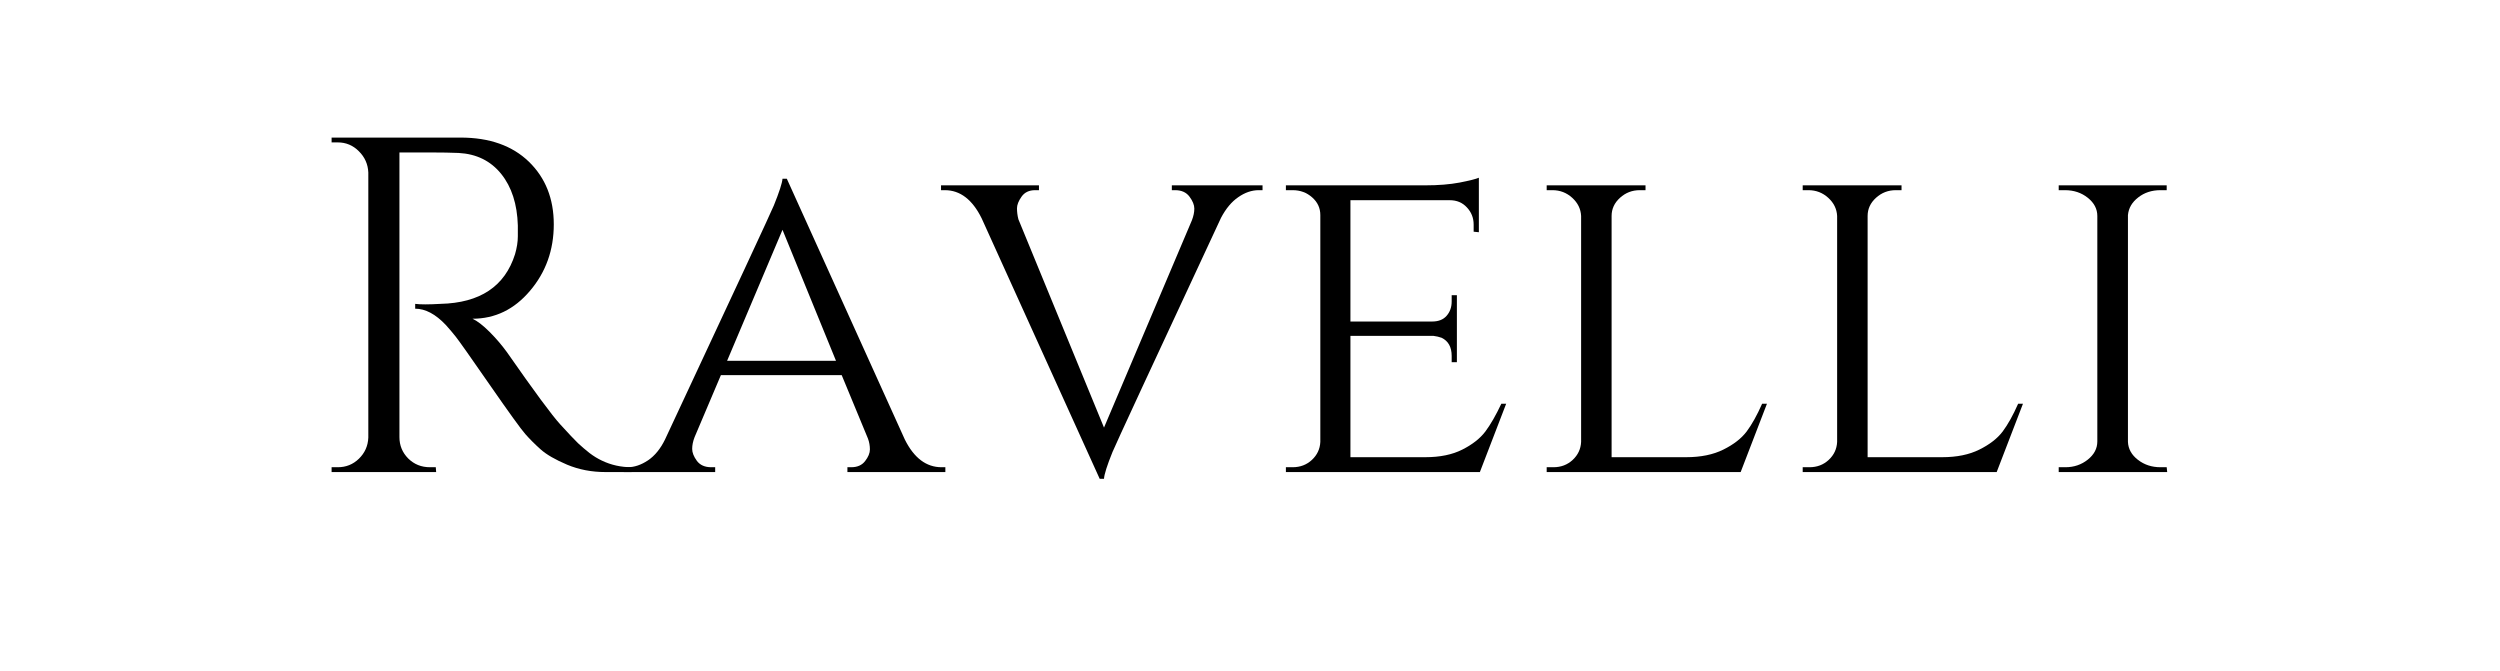 <svg xmlns="http://www.w3.org/2000/svg" xmlns:xlink="http://www.w3.org/1999/xlink" width="410" zoomAndPan="magnify" viewBox="0 0 307.5 82.5" height="110" preserveAspectRatio="xMidYMid meet" version="1.0"><defs><g/></defs><g fill="#000000" fill-opacity="1"><g transform="translate(37.256, 58.063)"><g><path d="M 15.625 -39.312 L 11.875 -39.312 L 11.875 -4.297 C 11.875 -3.273 12.234 -2.398 12.953 -1.672 C 13.68 -0.953 14.57 -0.594 15.625 -0.594 L 16.344 -0.594 L 16.391 0 L 3.531 0 L 3.531 -0.594 L 4.297 -0.594 C 5.305 -0.594 6.172 -0.941 6.891 -1.641 C 7.617 -2.348 8.004 -3.211 8.047 -4.234 L 8.047 -36.844 C 8.004 -37.863 7.617 -38.734 6.891 -39.453 C 6.172 -40.18 5.305 -40.547 4.297 -40.547 L 3.531 -40.547 L 3.531 -41.141 L 19.391 -41.141 C 22.953 -41.141 25.754 -40.148 27.797 -38.172 C 29.836 -36.191 30.859 -33.625 30.859 -30.469 C 30.859 -27.312 29.883 -24.586 27.938 -22.297 C 26 -20.004 23.641 -18.859 20.859 -18.859 C 21.453 -18.586 22.148 -18.051 22.953 -17.25 C 23.754 -16.445 24.469 -15.613 25.094 -14.75 C 28.457 -9.926 30.648 -6.957 31.672 -5.844 C 32.691 -4.727 33.414 -3.961 33.844 -3.547 C 34.281 -3.141 34.75 -2.738 35.25 -2.344 C 35.758 -1.957 36.27 -1.645 36.781 -1.406 C 37.914 -0.863 39.133 -0.594 40.438 -0.594 L 40.438 0 L 37.203 0 C 35.516 0 33.945 -0.301 32.5 -0.906 C 31.051 -1.52 29.961 -2.148 29.234 -2.797 C 28.516 -3.441 27.891 -4.066 27.359 -4.672 C 26.828 -5.273 25.363 -7.301 22.969 -10.75 C 20.582 -14.195 19.191 -16.164 18.797 -16.656 C 18.41 -17.145 18.004 -17.625 17.578 -18.094 C 16.316 -19.426 15.062 -20.094 13.812 -20.094 L 13.812 -20.688 C 14.125 -20.645 14.535 -20.625 15.047 -20.625 C 15.555 -20.625 16.18 -20.645 16.922 -20.688 C 21.785 -20.801 24.844 -22.836 26.094 -26.797 C 26.32 -27.578 26.438 -28.312 26.438 -29 C 26.438 -29.688 26.438 -30.129 26.438 -30.328 C 26.363 -32.953 25.68 -35.066 24.391 -36.672 C 23.098 -38.273 21.352 -39.133 19.156 -39.25 C 18.219 -39.289 17.039 -39.312 15.625 -39.312 Z M 15.625 -39.312 "/></g></g></g><g fill="#000000" fill-opacity="1"><g transform="translate(77.029, 58.063)"><g><path d="M 38.781 -0.594 L 39.25 -0.594 L 39.25 0 L 27.203 0 L 27.203 -0.594 L 27.672 -0.594 C 28.422 -0.594 28.988 -0.844 29.375 -1.344 C 29.77 -1.852 29.969 -2.332 29.969 -2.781 C 29.969 -3.238 29.891 -3.68 29.734 -4.109 L 26.5 -11.922 L 11.641 -11.922 L 8.406 -4.297 C 8.207 -3.785 8.109 -3.301 8.109 -2.844 C 8.109 -2.395 8.301 -1.906 8.688 -1.375 C 9.082 -0.852 9.672 -0.594 10.453 -0.594 L 10.938 -0.594 L 10.938 0 L -0.297 0 L -0.297 -0.594 L 0.172 -0.594 C 0.992 -0.594 1.828 -0.875 2.672 -1.438 C 3.516 -2.008 4.211 -2.863 4.766 -4 C 13.336 -22.332 17.801 -31.93 18.156 -32.797 C 18.82 -34.441 19.176 -35.535 19.219 -36.078 L 19.75 -36.078 L 34.266 -4 C 35.398 -1.727 36.906 -0.594 38.781 -0.594 Z M 12.406 -13.688 L 25.797 -13.688 L 19.219 -29.797 Z M 12.406 -13.688 "/></g></g></g><g fill="#000000" fill-opacity="1"><g transform="translate(115.98, 58.063)"><g><path d="M 39.312 -34.672 L 38.844 -34.672 C 37.988 -34.672 37.148 -34.383 36.328 -33.812 C 35.504 -33.25 34.797 -32.398 34.203 -31.266 C 25.66 -12.93 21.211 -3.332 20.859 -2.469 C 20.191 -0.82 19.844 0.273 19.812 0.828 L 19.281 0.828 L 4.766 -31.203 C 3.629 -33.516 2.117 -34.672 0.234 -34.672 L -0.234 -34.672 L -0.234 -35.266 L 11.812 -35.266 L 11.812 -34.672 L 11.344 -34.672 C 10.602 -34.672 10.047 -34.406 9.672 -33.875 C 9.297 -33.344 9.109 -32.863 9.109 -32.438 C 9.109 -32.008 9.164 -31.562 9.281 -31.094 L 19.812 -5.469 L 30.625 -30.969 C 30.82 -31.477 30.922 -31.957 30.922 -32.406 C 30.922 -32.852 30.723 -33.344 30.328 -33.875 C 29.93 -34.406 29.344 -34.672 28.562 -34.672 L 28.156 -34.672 L 28.156 -35.266 L 39.312 -35.266 Z M 39.312 -34.672 "/></g></g></g><g fill="#000000" fill-opacity="1"><g transform="translate(154.931, 58.063)"><g><path d="M 4.062 -0.594 C 5 -0.594 5.789 -0.895 6.438 -1.5 C 7.082 -2.102 7.426 -2.836 7.469 -3.703 L 7.469 -31.609 C 7.469 -32.473 7.133 -33.195 6.469 -33.781 C 5.801 -34.375 5 -34.672 4.062 -34.672 L 3.234 -34.672 L 3.234 -35.266 L 20.391 -35.266 C 21.992 -35.266 23.398 -35.379 24.609 -35.609 C 25.828 -35.848 26.613 -36.047 26.969 -36.203 L 26.969 -29.5 L 26.328 -29.562 L 26.328 -30.438 C 26.328 -31.258 26.051 -31.961 25.5 -32.547 C 24.957 -33.141 24.254 -33.438 23.391 -33.438 L 11.172 -33.438 L 11.172 -18.516 L 21.219 -18.516 C 22 -18.516 22.594 -18.75 23 -19.219 C 23.414 -19.688 23.625 -20.273 23.625 -20.984 L 23.625 -21.75 L 24.266 -21.75 L 24.266 -13.516 L 23.625 -13.516 L 23.625 -14.281 C 23.625 -15.375 23.211 -16.117 22.391 -16.516 C 22.078 -16.629 21.742 -16.707 21.391 -16.75 L 11.172 -16.75 L 11.172 -1.828 L 20.391 -1.828 C 22.191 -1.828 23.707 -2.141 24.938 -2.766 C 26.176 -3.391 27.117 -4.129 27.766 -4.984 C 28.41 -5.848 29.066 -6.988 29.734 -8.406 L 30.328 -8.406 L 27.094 0 L 3.234 0 L 3.234 -0.594 Z M 4.062 -0.594 "/></g></g></g><g fill="#000000" fill-opacity="1"><g transform="translate(187.008, 58.063)"><g><path d="M 4.062 -0.594 C 5 -0.594 5.789 -0.895 6.438 -1.5 C 7.082 -2.102 7.426 -2.836 7.469 -3.703 L 7.469 -31.5 C 7.426 -32.363 7.062 -33.109 6.375 -33.734 C 5.688 -34.359 4.875 -34.672 3.938 -34.672 L 3.234 -34.672 L 3.234 -35.266 L 15.391 -35.266 L 15.391 -34.672 L 14.688 -34.672 C 13.75 -34.672 12.938 -34.359 12.25 -33.734 C 11.562 -33.109 11.219 -32.363 11.219 -31.5 L 11.219 -1.828 L 20.391 -1.828 C 22.191 -1.828 23.719 -2.141 24.969 -2.766 C 26.227 -3.391 27.18 -4.129 27.828 -4.984 C 28.473 -5.848 29.109 -6.988 29.734 -8.406 L 30.328 -8.406 L 27.094 0 L 3.234 0 L 3.234 -0.594 Z M 4.062 -0.594 "/></g></g></g><g fill="#000000" fill-opacity="1"><g transform="translate(218.498, 58.063)"><g><path d="M 4.062 -0.594 C 5 -0.594 5.789 -0.895 6.438 -1.5 C 7.082 -2.102 7.426 -2.836 7.469 -3.703 L 7.469 -31.5 C 7.426 -32.363 7.062 -33.109 6.375 -33.734 C 5.688 -34.359 4.875 -34.672 3.938 -34.672 L 3.234 -34.672 L 3.234 -35.266 L 15.391 -35.266 L 15.391 -34.672 L 14.688 -34.672 C 13.75 -34.672 12.938 -34.359 12.25 -33.734 C 11.562 -33.109 11.219 -32.363 11.219 -31.5 L 11.219 -1.828 L 20.391 -1.828 C 22.191 -1.828 23.719 -2.141 24.969 -2.766 C 26.227 -3.391 27.18 -4.129 27.828 -4.984 C 28.473 -5.848 29.109 -6.988 29.734 -8.406 L 30.328 -8.406 L 27.094 0 L 3.234 0 L 3.234 -0.594 Z M 4.062 -0.594 "/></g></g></g><g fill="#000000" fill-opacity="1"><g transform="translate(249.987, 58.063)"><g><path d="M 4.062 -0.594 C 5.113 -0.594 6.031 -0.906 6.812 -1.531 C 7.594 -2.156 7.984 -2.898 7.984 -3.766 L 7.984 -31.5 C 7.984 -32.363 7.594 -33.109 6.812 -33.734 C 6.031 -34.359 5.094 -34.672 4 -34.672 L 3.234 -34.672 L 3.234 -35.266 L 16.516 -35.266 L 16.516 -34.672 L 15.75 -34.672 C 14.688 -34.672 13.773 -34.375 13.016 -33.781 C 12.254 -33.195 11.832 -32.473 11.75 -31.609 L 11.75 -3.703 C 11.789 -2.836 12.203 -2.102 12.984 -1.5 C 13.766 -0.895 14.688 -0.594 15.75 -0.594 L 16.516 -0.594 L 16.578 0 L 3.234 0 L 3.234 -0.594 Z M 4.062 -0.594 "/></g></g></g></svg>